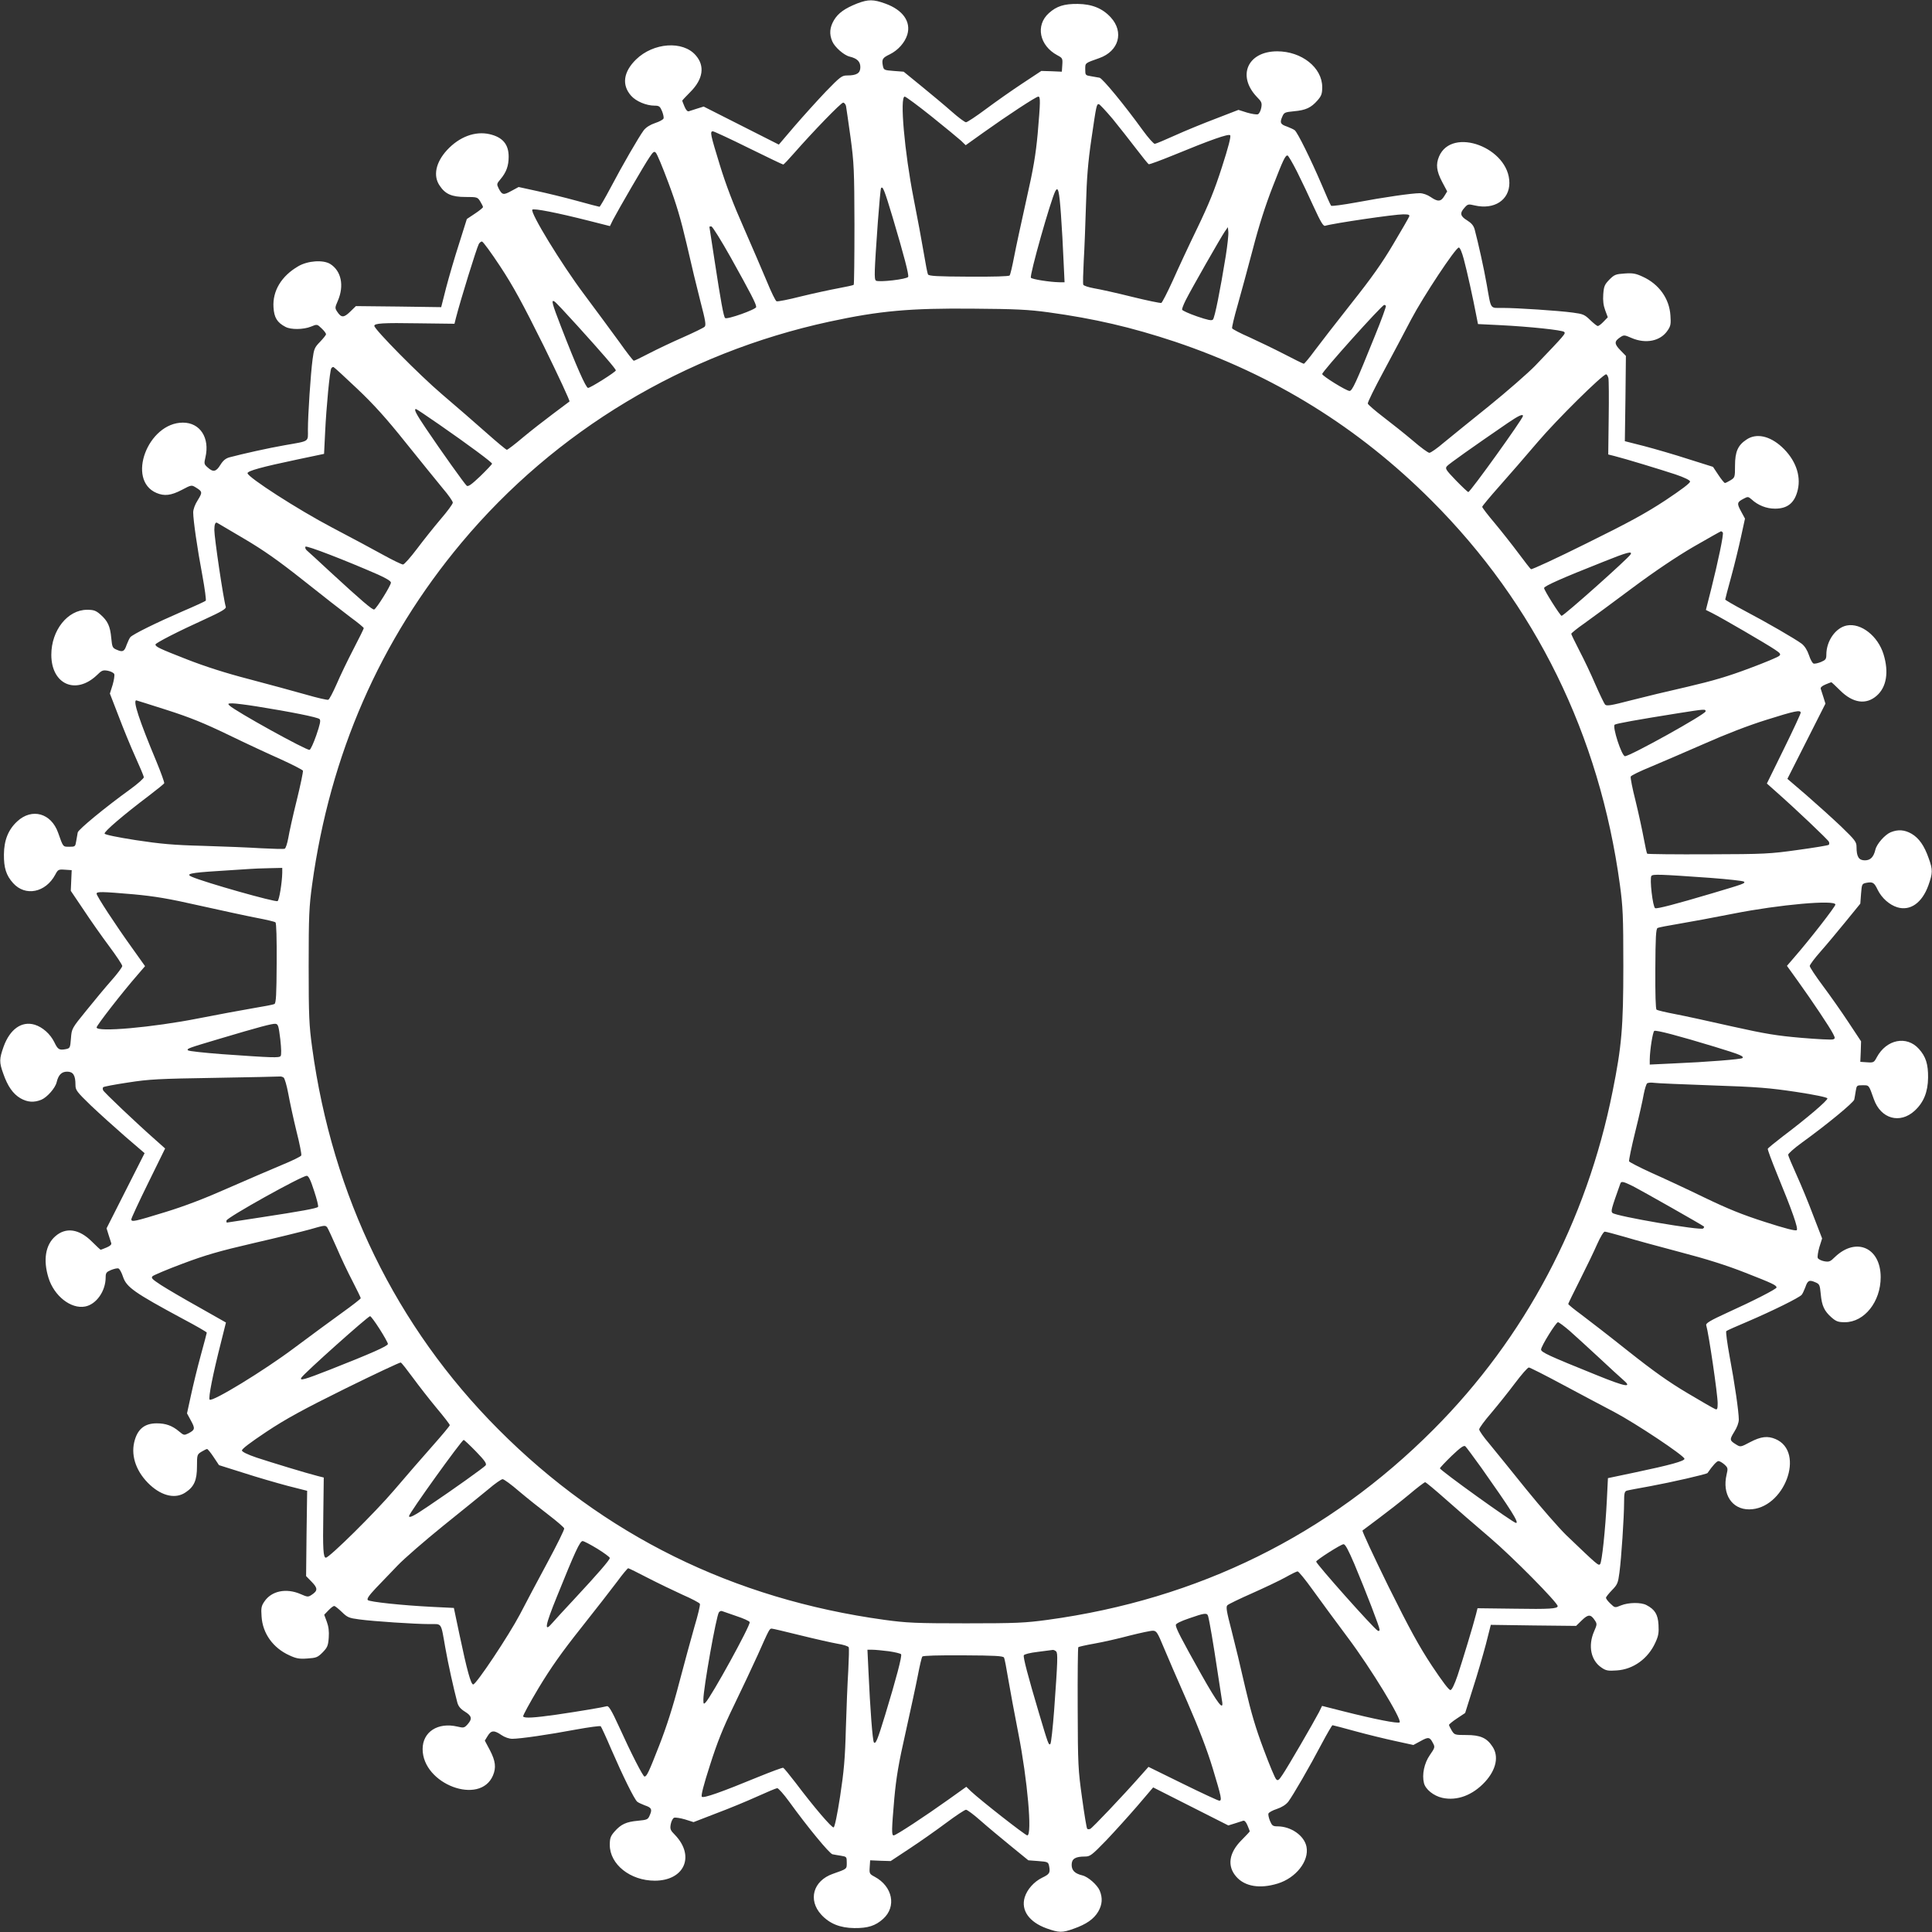 <?xml version="1.0" standalone="no"?>
<!DOCTYPE svg PUBLIC "-//W3C//DTD SVG 20010904//EN"
 "http://www.w3.org/TR/2001/REC-SVG-20010904/DTD/svg10.dtd">
<svg version="1.0" xmlns="http://www.w3.org/2000/svg"
 width="1280pt" height="1280pt" viewBox="0 0 1280 1280"
 preserveAspectRatio="xMidYMid meet">
<rect x="0" y="0" width="1280" height="1280" fill="#333333" stroke="none"/>
<g transform="translate(0,1280) scale(0.1,-0.1)"
fill="#ffffff" stroke="none">
<path d="M5679 12777 c-83 -33 -126 -64 -154 -111 -28 -48 -32 -91 -11 -140
16 -38 77 -92 115 -101 50 -12 71 -33 71 -70 0 -40 -24 -55 -88 -55 -34 0 -45
-8 -141 -107 -57 -60 -150 -163 -207 -229 l-104 -122 -249 126 -249 126 -42
-13 c-23 -7 -48 -15 -56 -18 -9 -3 -19 7 -29 31 -8 19 -15 37 -15 39 0 2 24
28 54 58 85 85 97 173 35 243 -85 98 -280 84 -395 -28 -84 -82 -96 -169 -33
-240 32 -37 101 -66 156 -66 30 0 36 -5 49 -36 8 -20 13 -42 10 -49 -2 -7 -27
-21 -55 -30 -33 -11 -60 -28 -76 -48 -32 -43 -140 -229 -221 -383 -36 -68 -69
-124 -72 -124 -4 0 -72 18 -152 40 -80 22 -200 51 -265 65 l-119 26 -48 -26
c-53 -29 -61 -27 -84 16 -14 29 -14 31 12 62 39 46 54 89 54 149 0 82 -40 129
-126 149 -96 22 -201 -17 -283 -106 -74 -81 -93 -170 -48 -235 37 -56 80 -75
171 -75 78 0 80 -1 98 -30 10 -16 18 -33 18 -37 0 -4 -24 -24 -53 -43 l-54
-36 -51 -162 c-29 -89 -67 -220 -86 -292 l-33 -130 -282 4 -283 3 -38 -37
c-42 -41 -59 -41 -86 0 -16 24 -15 28 5 74 42 99 22 196 -51 242 -47 29 -149
22 -212 -15 -112 -65 -171 -164 -164 -272 4 -68 24 -101 80 -130 36 -19 118
-18 168 2 41 17 41 17 71 -12 16 -15 29 -32 29 -38 0 -6 -18 -28 -40 -51 -36
-37 -40 -47 -49 -115 -13 -96 -31 -371 -31 -466 0 -84 15 -74 -155 -104 -109
-19 -274 -56 -365 -80 -25 -7 -42 -21 -60 -50 -28 -46 -48 -50 -84 -17 -24 21
-25 25 -15 67 30 129 -35 230 -149 230 -233 0 -376 -381 -175 -466 52 -22 96
-17 167 20 64 34 65 34 94 16 44 -27 44 -32 12 -84 -18 -28 -30 -60 -30 -81 0
-51 27 -239 61 -419 16 -88 26 -162 22 -166 -4 -4 -73 -36 -153 -70 -173 -75
-332 -153 -347 -172 -6 -7 -16 -30 -24 -50 -15 -45 -26 -50 -65 -33 -29 12
-31 17 -37 79 -7 77 -23 112 -72 155 -30 26 -44 31 -88 31 -129 0 -237 -136
-237 -298 0 -196 162 -268 302 -135 32 32 40 35 73 29 20 -4 39 -14 42 -22 3
-9 -2 -41 -11 -72 l-18 -57 58 -150 c31 -82 81 -204 111 -270 30 -66 55 -126
56 -134 1 -7 -39 -43 -90 -80 -169 -122 -343 -266 -348 -286 -2 -11 -7 -37
-10 -57 -6 -37 -7 -38 -46 -38 -43 0 -40 -3 -74 93 -46 130 -173 165 -270 76
-60 -55 -88 -125 -89 -219 -1 -90 15 -140 61 -191 81 -90 215 -63 279 56 18
34 21 36 64 33 l45 -3 -3 -68 -3 -69 85 -126 c46 -70 123 -179 170 -242 47
-63 86 -122 86 -130 0 -8 -32 -51 -71 -95 -39 -44 -114 -134 -167 -200 -97
-119 -97 -120 -102 -185 -5 -63 -6 -65 -35 -71 -43 -8 -52 -2 -75 46 -27 55
-78 100 -130 116 -86 26 -164 -29 -206 -145 -29 -82 -30 -103 -2 -180 29 -83
64 -133 113 -162 47 -27 90 -30 139 -10 38 16 92 77 101 115 12 50 33 71 70
71 40 0 55 -24 55 -88 0 -34 8 -45 102 -136 57 -54 160 -147 229 -207 l127
-109 -126 -249 -126 -249 13 -42 c7 -23 15 -48 18 -56 3 -9 -7 -19 -31 -29
-19 -8 -37 -15 -39 -15 -2 0 -28 24 -58 54 -85 85 -173 97 -243 35 -65 -57
-81 -157 -45 -274 37 -121 149 -209 243 -191 74 14 136 102 136 193 0 30 5 36
36 49 20 8 42 13 49 10 7 -2 21 -27 30 -55 23 -69 74 -105 397 -279 87 -46
158 -87 158 -91 0 -3 -18 -71 -40 -151 -22 -80 -51 -200 -65 -265 l-26 -119
26 -48 c29 -53 27 -61 -16 -84 -29 -14 -31 -14 -62 12 -46 39 -89 54 -149 54
-82 0 -129 -40 -149 -126 -22 -96 17 -201 106 -283 81 -74 170 -93 235 -48 56
37 75 80 75 171 0 78 1 80 30 98 17 10 33 18 37 18 4 0 24 -24 43 -53 l36 -54
162 -51 c89 -29 221 -67 292 -86 l130 -33 -4 -282 -3 -283 37 -38 c41 -42 41
-59 0 -86 -24 -16 -28 -15 -74 5 -95 41 -192 21 -239 -49 -21 -30 -23 -44 -19
-100 7 -112 76 -208 184 -257 45 -21 66 -25 119 -21 59 4 68 7 101 40 32 33
37 44 41 98 3 42 -1 74 -13 106 l-17 46 28 29 c15 16 32 29 38 29 6 0 28 -18
51 -40 37 -36 47 -40 115 -49 96 -13 371 -31 466 -31 84 0 74 15 104 -155 19
-109 56 -274 80 -365 7 -25 21 -42 50 -60 46 -28 50 -48 18 -84 -22 -24 -26
-25 -68 -15 -129 30 -230 -35 -230 -149 0 -233 381 -376 466 -175 22 52 17 96
-20 167 l-34 64 19 31 c23 38 43 39 91 6 22 -15 51 -25 72 -25 52 0 239 27
420 61 88 16 162 26 166 22 4 -4 36 -73 70 -153 75 -173 153 -332 172 -347 7
-6 30 -16 50 -24 45 -15 50 -26 33 -65 -12 -29 -17 -31 -79 -37 -77 -7 -112
-23 -155 -72 -26 -30 -31 -44 -31 -88 0 -129 136 -237 298 -237 196 0 268 162
135 302 -32 32 -35 40 -29 73 4 20 14 39 22 42 9 3 41 -2 72 -11 l57 -18 150
58 c83 31 204 81 270 111 66 30 126 55 134 56 7 1 43 -39 80 -90 122 -169 266
-343 286 -348 11 -2 37 -7 58 -10 36 -6 37 -7 37 -46 0 -43 3 -40 -93 -74
-130 -46 -165 -173 -76 -270 55 -60 125 -88 219 -89 90 -1 140 15 191 61 90
81 63 215 -56 279 -34 18 -36 21 -33 64 l3 45 68 -3 68 -2 127 84 c70 46 179
123 242 170 63 47 122 86 130 86 8 0 51 -32 95 -71 44 -39 134 -114 199 -167
l119 -97 66 -5 c64 -5 66 -6 72 -35 8 -43 2 -52 -46 -75 -55 -27 -100 -78
-116 -130 -26 -86 29 -164 145 -206 82 -29 103 -30 180 -2 83 29 133 64 162
113 27 47 30 90 10 139 -16 38 -77 92 -115 101 -50 12 -71 33 -71 70 0 40 24
55 88 55 34 0 45 8 141 107 57 60 150 163 207 229 l104 122 249 -126 249 -126
42 13 c23 7 48 15 56 18 9 3 19 -7 29 -31 8 -19 15 -37 15 -39 0 -2 -24 -28
-54 -58 -85 -85 -97 -173 -35 -243 57 -65 157 -81 274 -45 121 37 209 149 191
243 -14 74 -102 136 -193 136 -30 0 -36 5 -49 36 -8 20 -13 42 -10 49 2 7 27
21 55 30 33 11 60 28 76 48 32 43 140 229 221 383 36 68 69 124 72 124 4 0 72
-18 152 -40 80 -22 200 -51 265 -65 l119 -26 48 26 c52 29 61 27 82 -14 14
-26 13 -30 -21 -79 -37 -53 -53 -129 -39 -185 10 -42 64 -85 121 -98 98 -22
202 17 284 106 74 81 93 170 48 235 -37 56 -80 75 -171 75 -78 0 -80 1 -98 30
-10 17 -18 33 -18 37 0 4 24 24 53 43 l54 36 51 162 c29 89 67 221 86 292 l33
130 282 -4 283 -3 38 37 c42 41 59 41 86 0 16 -24 15 -28 -5 -74 -41 -95 -21
-192 49 -239 30 -21 44 -23 102 -19 109 7 207 78 255 184 21 45 24 66 21 119
-4 68 -24 101 -80 130 -36 19 -118 18 -168 -2 -41 -17 -41 -17 -71 12 -16 15
-29 32 -29 38 0 6 18 28 40 51 36 37 40 47 49 115 13 96 31 371 31 466 0 61 3
73 18 78 9 3 80 16 157 30 136 25 373 79 378 87 31 46 61 79 72 79 8 0 25 -10
39 -22 24 -22 25 -26 15 -68 -30 -129 35 -230 149 -230 233 0 376 381 175 466
-52 22 -96 17 -167 -20 -64 -34 -65 -34 -94 -16 -44 27 -44 32 -12 84 18 28
30 60 30 81 0 51 -27 239 -61 419 -16 88 -26 162 -22 167 4 4 69 33 143 64
161 69 342 158 357 177 6 7 16 30 24 50 15 45 26 50 65 33 29 -12 31 -17 37
-79 7 -77 23 -112 72 -155 30 -26 44 -31 88 -31 129 0 237 136 237 298 0 196
-162 268 -302 135 -32 -32 -40 -35 -73 -29 -20 4 -39 14 -42 22 -3 9 2 41 11
72 l18 57 -58 150 c-31 83 -81 204 -111 270 -30 66 -55 126 -56 134 -1 7 39
43 90 80 169 122 343 266 348 286 2 11 7 37 10 58 6 36 7 37 46 37 43 0 40 3
74 -93 46 -130 173 -165 270 -76 60 55 88 125 89 219 1 90 -15 140 -61 191
-81 90 -215 63 -279 -56 -18 -34 -21 -36 -64 -33 l-45 3 3 68 2 68 -84 127
c-46 70 -123 179 -170 242 -47 63 -86 122 -86 130 0 8 32 51 71 95 39 44 114
134 167 199 l97 119 5 66 c5 64 6 66 35 72 43 8 52 2 75 -46 27 -55 78 -100
130 -116 86 -26 164 29 206 145 29 82 30 103 2 180 -29 83 -64 133 -113 162
-47 27 -90 30 -139 10 -38 -16 -92 -77 -101 -115 -12 -50 -33 -71 -70 -71 -40
0 -55 24 -55 88 0 34 -8 45 -102 136 -57 54 -160 147 -229 207 l-127 109 126
249 126 249 -13 42 c-7 23 -15 48 -18 56 -3 9 7 19 31 29 19 8 37 15 39 15 2
0 28 -24 58 -54 85 -85 173 -97 243 -35 65 57 81 157 45 274 -37 121 -149 209
-243 191 -74 -14 -136 -102 -136 -193 0 -30 -5 -36 -36 -49 -20 -8 -42 -13
-49 -10 -7 2 -21 27 -30 55 -11 33 -28 60 -48 76 -43 32 -229 140 -383 221
-68 36 -124 69 -124 72 0 4 18 72 40 152 22 80 51 200 65 265 l26 119 -26 48
c-29 53 -27 61 17 84 28 15 31 14 52 -4 43 -40 99 -62 156 -62 84 0 131 39
151 126 22 96 -17 201 -106 283 -81 74 -170 93 -235 48 -56 -37 -75 -80 -75
-171 0 -78 -1 -80 -30 -98 -16 -10 -33 -18 -37 -18 -4 0 -24 24 -43 53 l-36
54 -162 51 c-89 29 -220 67 -292 86 l-130 33 4 282 3 283 -37 38 c-41 42 -41
59 0 86 24 16 28 15 74 -5 95 -41 192 -21 239 49 21 30 23 44 19 100 -7 112
-76 208 -184 257 -45 21 -66 25 -119 21 -59 -4 -68 -7 -101 -40 -32 -33 -37
-44 -41 -98 -3 -42 1 -74 13 -106 l17 -46 -28 -29 c-15 -16 -32 -29 -38 -29
-6 0 -28 18 -51 40 -37 36 -47 40 -115 49 -96 13 -371 31 -466 31 -84 0 -74
-15 -104 155 -19 109 -56 274 -80 365 -7 25 -21 42 -50 60 -46 28 -50 48 -17
84 21 24 25 25 67 15 129 -30 230 35 230 149 0 233 -381 376 -466 175 -22 -52
-17 -96 20 -167 l34 -64 -19 -31 c-23 -38 -43 -39 -91 -6 -22 15 -51 25 -72
25 -52 0 -239 -27 -420 -61 -88 -16 -162 -26 -167 -22 -4 4 -33 69 -64 143
-69 161 -158 342 -177 357 -7 6 -30 16 -50 24 -45 15 -50 26 -33 65 12 29 17
31 79 37 77 7 112 23 155 72 26 30 31 44 31 88 0 129 -136 237 -298 237 -196
0 -268 -162 -135 -302 32 -32 35 -40 29 -73 -4 -20 -14 -39 -22 -42 -9 -3 -41
2 -72 11 l-57 18 -150 -58 c-82 -31 -204 -81 -270 -111 -66 -30 -126 -55 -134
-56 -7 -1 -43 39 -80 90 -122 169 -266 343 -286 348 -11 2 -37 7 -57 10 -37 6
-38 7 -38 46 0 43 -3 40 93 74 130 46 165 173 76 270 -55 60 -125 88 -219 89
-90 1 -140 -15 -191 -61 -90 -81 -63 -215 56 -279 34 -18 36 -21 33 -64 l-3
-45 -68 3 -68 2 -127 -84 c-70 -46 -179 -123 -242 -170 -63 -47 -122 -86 -130
-86 -8 0 -51 32 -95 71 -44 39 -134 114 -199 167 l-119 97 -66 5 c-64 5 -66 6
-72 35 -8 43 -2 52 46 75 55 27 100 78 116 130 26 86 -29 164 -145 206 -80 29
-113 29 -187 1z m492 -748 c90 -72 178 -145 196 -161 l31 -30 119 85 c154 110
347 237 362 237 15 0 14 -35 -4 -245 -13 -140 -28 -231 -75 -438 -32 -144 -69
-314 -81 -377 -12 -63 -25 -119 -30 -125 -4 -6 -105 -9 -271 -8 -208 1 -264 4
-270 15 -4 7 -16 72 -28 143 -12 72 -42 234 -67 360 -60 305 -93 675 -59 675
7 0 87 -59 177 -131z m-566 69 c2 -13 16 -106 30 -208 23 -170 25 -218 26
-578 0 -217 -2 -396 -5 -399 -3 -3 -49 -13 -103 -23 -54 -10 -165 -34 -247
-54 -82 -21 -154 -35 -161 -32 -7 2 -36 62 -65 133 -29 70 -98 229 -152 353
-68 153 -119 286 -159 417 -62 202 -67 223 -46 223 7 0 113 -49 236 -110 122
-60 226 -110 230 -110 4 0 35 33 70 73 128 146 313 337 327 337 7 0 16 -10 19
-22z m1766 -85 c44 -54 114 -143 156 -198 42 -55 79 -101 84 -103 5 -2 80 26
166 61 245 101 362 142 373 131 7 -7 -12 -80 -54 -210 -49 -153 -87 -246 -163
-404 -55 -113 -128 -270 -163 -349 -36 -79 -70 -145 -76 -148 -7 -2 -95 16
-196 41 -100 25 -213 50 -250 56 -37 7 -69 17 -71 24 -3 7 -1 78 3 157 5 79
11 248 15 374 5 176 13 278 36 435 33 226 34 230 49 230 5 0 46 -44 91 -97z
m-2943 -423 c53 -141 82 -239 122 -410 28 -124 69 -294 91 -379 33 -126 38
-156 27 -166 -7 -7 -71 -38 -143 -70 -71 -31 -172 -79 -224 -106 -52 -27 -97
-49 -102 -49 -4 0 -47 55 -95 123 -49 67 -154 210 -234 317 -151 201 -360 544
-343 561 10 10 167 -21 376 -74 l138 -35 20 41 c36 69 210 369 242 415 24 37
32 42 42 30 8 -7 45 -96 83 -198z m4165 73 c30 -60 80 -165 112 -236 45 -98
62 -126 74 -123 57 17 459 76 518 76 36 0 44 -3 39 -15 -3 -8 -50 -90 -105
-182 -73 -124 -146 -227 -278 -393 -98 -124 -207 -265 -243 -313 -35 -48 -68
-87 -72 -87 -4 0 -63 29 -130 64 -68 35 -172 85 -231 112 -60 26 -111 53 -114
59 -2 7 14 75 36 151 22 77 67 244 101 372 40 155 85 295 132 415 70 180 83
207 98 207 5 0 33 -48 63 -107z m-2679 -303 c77 -259 108 -379 103 -394 -6
-16 -197 -38 -214 -25 -12 11 -11 52 13 389 9 118 18 219 21 223 11 18 23 -13
77 -193z m1115 20 c6 -85 14 -221 17 -302 l7 -148 -34 0 c-64 1 -183 20 -189
30 -10 16 132 517 162 574 18 34 26 1 37 -154z m-2187 -287 c133 -239 168
-306 168 -327 0 -16 -194 -85 -206 -73 -10 9 -29 114 -69 376 -19 124 -35 226
-35 228 0 2 6 3 13 3 7 0 65 -93 129 -207z m3279 11 c-37 -228 -73 -409 -85
-421 -8 -9 -33 -4 -106 21 -52 18 -96 38 -98 44 -2 6 9 34 24 64 36 72 232
415 258 453 l21 30 3 -31 c2 -18 -6 -90 -17 -160z m-4807 -69 c85 -129 147
-242 288 -526 98 -200 175 -365 171 -369 -5 -4 -53 -40 -108 -81 -55 -41 -145
-111 -199 -156 -54 -46 -103 -83 -108 -83 -5 0 -66 51 -136 113 -70 62 -203
178 -295 256 -148 126 -447 429 -447 452 0 17 55 21 290 17 l241 -3 10 40 c32
124 136 459 151 488 5 9 14 17 21 17 7 0 61 -74 121 -165z m6384 48 c22 -81
62 -264 82 -369 l12 -61 143 -7 c201 -10 416 -33 428 -45 11 -11 9 -14 -193
-225 -47 -48 -184 -168 -305 -266 -121 -97 -256 -207 -300 -243 -43 -37 -86
-67 -95 -67 -9 0 -58 36 -110 81 -52 44 -140 114 -195 156 -55 42 -101 82
-103 89 -2 8 46 105 106 216 60 112 142 266 182 343 79 150 294 475 315 475 8
0 21 -32 33 -77z m-5871 -443 c162 -179 253 -284 253 -294 0 -10 -168 -116
-184 -116 -14 0 -78 144 -180 408 -58 150 -66 179 -43 165 8 -4 77 -78 154
-163z m5355 134 c3 -3 -29 -92 -72 -197 -127 -315 -151 -367 -169 -367 -21 0
-181 99 -181 112 0 17 395 457 411 458 3 0 8 -3 11 -6z m-2237 -43 c306 -42
551 -99 840 -195 654 -220 1213 -566 1699 -1052 688 -688 1113 -1553 1248
-2544 20 -147 23 -206 23 -540 0 -406 -11 -532 -71 -830 -172 -862 -580 -1632
-1186 -2240 -697 -700 -1559 -1126 -2558 -1262 -147 -20 -206 -23 -540 -23
-335 0 -393 3 -540 23 -1003 138 -1860 561 -2558 1262 -677 679 -1100 1546
-1234 2530 -20 147 -23 206 -23 540 0 335 3 393 23 540 119 862 449 1618 990
2265 621 742 1477 1256 2437 1464 333 72 534 90 955 86 276 -2 363 -6 495 -24z
m-4579 -506 c109 -103 194 -197 324 -360 97 -121 207 -256 243 -300 37 -43 67
-86 67 -95 0 -9 -36 -58 -81 -110 -44 -52 -115 -141 -157 -197 -43 -57 -84
-103 -92 -103 -8 0 -67 28 -130 63 -63 35 -216 117 -340 182 -225 118 -560
334 -560 360 0 15 93 41 331 91 l176 37 7 142 c8 170 31 410 41 425 4 6 11 10
15 8 5 -2 75 -66 156 -143z m8290 71 c3 -13 4 -132 2 -265 l-3 -242 40 -10
c72 -18 308 -90 405 -122 59 -20 96 -38 97 -47 2 -10 -57 -54 -162 -124 -129
-85 -242 -147 -524 -286 -197 -98 -363 -175 -368 -171 -5 3 -42 51 -83 106
-41 55 -112 145 -157 199 -46 54 -83 103 -83 108 0 5 51 66 113 136 62 70 178
203 256 295 126 148 429 447 452 447 5 0 11 -11 15 -24z m-7747 -308 c196
-136 351 -251 351 -260 0 -4 -35 -41 -77 -82 -59 -56 -81 -72 -91 -64 -14 12
-165 223 -270 379 -66 98 -82 129 -66 129 4 0 72 -46 153 -102z m7181 56 c0
-18 -349 -504 -362 -504 -4 0 -41 35 -82 77 -69 72 -73 79 -59 95 13 15 171
127 403 286 69 47 100 62 100 46z m-8473 -813 c129 -76 226 -144 395 -278 123
-98 263 -207 311 -243 48 -35 87 -67 87 -72 0 -4 -31 -67 -69 -140 -38 -73
-88 -177 -111 -231 -24 -54 -48 -101 -55 -103 -7 -3 -75 13 -151 35 -77 22
-244 67 -372 101 -155 40 -295 85 -415 132 -179 70 -207 83 -207 98 0 10 150
87 333 170 105 48 136 67 133 79 -16 52 -76 458 -76 510 0 37 7 54 19 47 3 -2
83 -49 178 -105z m9797 41 c7 -11 -31 -191 -77 -375 l-35 -138 42 -21 c64 -32
366 -208 414 -241 37 -24 42 -32 30 -42 -7 -8 -96 -45 -198 -83 -141 -53 -239
-82 -410 -122 -124 -28 -294 -69 -379 -91 -127 -33 -156 -38 -167 -27 -6 7
-35 67 -64 133 -28 66 -76 167 -106 224 -30 58 -54 108 -54 112 0 4 39 36 88
70 48 34 190 139 316 233 149 111 292 207 405 273 97 56 179 102 183 103 4 0
9 -4 12 -8z m-8911 -278 c56 -25 87 -44 87 -54 0 -19 -96 -173 -111 -178 -11
-4 -85 59 -289 247 -80 74 -151 140 -159 146 -7 7 -11 18 -7 23 6 10 264 -90
479 -184z m8300 133 c-18 -29 -442 -407 -457 -407 -9 0 -116 169 -116 184 0
13 119 66 395 175 154 62 192 72 178 48z m-9697 -1031 c153 -49 246 -87 404
-163 113 -55 270 -128 349 -163 79 -36 145 -70 148 -76 2 -7 -16 -95 -41 -196
-25 -100 -50 -213 -56 -250 -7 -37 -17 -69 -24 -71 -7 -3 -76 -1 -154 3 -78 5
-251 12 -385 16 -197 5 -284 13 -448 38 -122 19 -204 36 -206 43 -5 13 129
127 292 250 55 42 102 80 103 84 2 5 -21 69 -51 142 -115 275 -158 407 -134
407 2 0 93 -29 203 -64z m594 24 c226 -36 405 -72 417 -84 9 -8 4 -33 -21
-106 -18 -52 -38 -96 -45 -98 -18 -6 -492 256 -531 294 -12 12 -10 14 20 14
19 0 91 -9 160 -20z m9600 -33 c0 -19 -500 -297 -534 -297 -22 0 -86 198 -68
209 13 8 146 32 422 76 178 28 180 28 180 12z m630 -9 c0 -7 -50 -115 -112
-241 l-112 -228 64 -57 c127 -112 342 -316 347 -329 3 -8 3 -17 -1 -20 -3 -4
-95 -19 -204 -34 -186 -26 -218 -28 -595 -29 -219 -1 -401 1 -404 4 -3 3 -13
49 -23 103 -10 54 -34 165 -54 247 -21 82 -35 154 -32 161 2 7 62 36 133 65
70 29 229 98 353 152 144 64 292 121 410 158 193 61 230 68 230 48z m-10060
-1060 c-1 -64 -20 -182 -31 -188 -14 -9 -484 124 -568 161 -45 19 -7 27 169
38 96 6 193 13 215 14 22 2 79 4 128 5 l87 2 0 -32z m9460 -34 c118 -9 219
-20 224 -25 12 -11 -1 -15 -209 -77 -246 -73 -365 -104 -379 -99 -16 6 -38
197 -25 214 11 12 51 11 389 -13z m-10445 -109 c140 -13 231 -28 438 -75 144
-32 314 -69 377 -81 63 -12 120 -25 125 -30 6 -4 9 -105 8 -271 -1 -208 -4
-264 -15 -270 -7 -4 -71 -16 -143 -28 -71 -12 -233 -42 -360 -67 -304 -60
-675 -93 -675 -60 0 13 169 231 272 349 l49 57 -84 118 c-111 154 -237 347
-237 362 0 15 35 14 245 -4z m11275 -68 c0 -13 -169 -231 -272 -349 l-49 -57
74 -103 c94 -131 209 -303 231 -346 15 -29 15 -33 1 -38 -9 -4 -103 1 -210 10
-162 14 -237 26 -457 75 -145 33 -315 70 -378 82 -63 12 -119 25 -125 30 -6 4
-9 105 -8 271 1 208 4 264 15 270 7 4 72 16 143 28 72 12 234 42 360 67 303
60 675 93 675 60z m-10303 -892 c7 -64 8 -104 2 -112 -11 -12 -51 -11 -389 13
-118 9 -219 20 -224 25 -12 11 1 15 209 77 262 78 348 101 370 99 18 -2 21
-14 32 -102z m9503 -50 c170 -52 196 -63 184 -75 -10 -8 -230 -26 -466 -36
l-148 -7 0 34 c1 64 20 183 30 189 12 7 160 -32 400 -105z m-9481 -204 c7 -5
21 -53 31 -107 10 -55 34 -166 54 -248 21 -82 35 -154 32 -161 -2 -7 -62 -36
-133 -65 -70 -29 -229 -98 -353 -152 -153 -68 -286 -119 -417 -159 -202 -62
-223 -67 -223 -47 0 7 50 115 112 241 l112 228 -64 57 c-127 112 -342 316
-347 329 -3 8 -3 17 1 20 3 4 77 18 164 31 140 22 204 25 577 31 231 4 425 8
430 9 6 1 16 -2 24 -7z m9464 -52 c302 -10 381 -17 556 -43 125 -19 206 -36
208 -43 4 -12 -135 -131 -297 -253 -52 -40 -96 -76 -98 -81 -2 -5 26 -80 61
-166 101 -245 142 -362 131 -373 -7 -7 -80 12 -210 54 -153 49 -246 87 -404
163 -113 55 -270 128 -349 163 -79 36 -145 70 -148 76 -2 7 16 95 41 196 25
100 50 212 56 248 7 36 17 68 23 73 7 4 27 6 45 3 18 -3 192 -10 385 -17z
m-9262 -699 c18 -54 30 -102 26 -106 -9 -10 -114 -29 -376 -69 -124 -19 -226
-35 -228 -35 -2 0 -3 6 -3 13 0 19 497 296 532 297 12 0 25 -25 49 -100z
m8740 30 c58 -30 459 -257 468 -266 3 -2 0 -8 -5 -13 -16 -15 -578 81 -601
103 -12 11 -8 25 52 194 6 18 19 15 86 -18z m-8653 -272 c5 -7 33 -67 62 -133
28 -66 76 -167 106 -224 30 -58 54 -108 54 -112 0 -4 -55 -47 -122 -95 -68
-49 -211 -154 -318 -234 -201 -151 -544 -360 -561 -343 -10 10 21 167 74 375
l34 136 -180 102 c-99 55 -211 121 -250 146 -59 39 -68 47 -56 59 8 7 97 45
199 83 149 56 241 83 470 136 157 36 323 77 370 90 101 29 105 30 118 14z
m8597 -63 c66 -20 232 -65 368 -101 169 -44 306 -87 430 -136 179 -70 207 -83
207 -98 0 -10 -150 -87 -333 -170 -105 -48 -136 -67 -133 -79 17 -57 76 -459
76 -518 0 -36 -3 -44 -15 -39 -9 3 -91 50 -183 105 -125 74 -225 145 -393 278
-123 98 -264 207 -312 243 -48 35 -87 67 -87 71 0 3 35 75 78 160 43 85 94
191 114 237 20 45 42 82 50 82 7 0 67 -16 133 -35z m-8250 -610 c30 -47 55
-92 55 -99 0 -14 -114 -64 -383 -170 -173 -68 -204 -76 -190 -53 18 29 440
406 455 407 5 0 33 -38 63 -85z m7884 -12 c36 -32 124 -112 195 -178 71 -66
142 -132 159 -146 66 -56 18 -48 -176 31 -315 127 -367 151 -367 169 0 22 99
181 112 181 6 0 41 -26 77 -57z m-7664 -310 c38 -52 109 -143 157 -201 49 -58
88 -109 88 -114 0 -5 -51 -66 -113 -136 -62 -70 -178 -203 -256 -295 -126
-148 -429 -447 -452 -447 -17 0 -21 54 -17 289 l3 242 -40 10 c-72 18 -308 90
-405 122 -59 20 -96 38 -97 47 -2 10 57 54 162 124 128 85 243 148 522 286
197 97 363 175 368 173 6 -2 41 -47 80 -100z m7619 -47 c116 -62 270 -144 341
-181 142 -75 465 -290 465 -310 0 -15 -93 -41 -331 -91 l-176 -37 -7 -142
c-10 -201 -33 -416 -45 -428 -11 -11 -14 -9 -225 193 -48 47 -168 184 -266
305 -97 121 -207 256 -243 300 -37 43 -67 86 -67 95 0 9 36 58 81 110 44 52
115 141 157 197 43 57 83 103 91 103 7 0 108 -51 225 -114z m-7200 -443 c60
-62 72 -81 63 -92 -13 -15 -210 -156 -378 -269 -97 -66 -129 -82 -129 -66 0
18 349 504 362 504 4 0 41 -35 82 -77z m6660 -107 c197 -279 252 -366 230
-366 -18 0 -504 349 -504 362 0 4 35 41 77 82 59 56 81 72 91 64 7 -6 54 -70
106 -142z m-6374 -157 c52 -44 140 -114 195 -156 55 -42 101 -82 103 -89 2 -8
-48 -109 -111 -226 -63 -117 -145 -271 -182 -343 -75 -142 -290 -465 -310
-465 -15 0 -41 93 -91 331 l-37 176 -142 7 c-201 10 -416 33 -428 45 -8 8 7
30 53 79 36 37 101 105 145 151 44 46 179 163 300 261 121 97 256 207 300 243
43 37 86 67 95 67 9 0 58 -36 110 -81z m6138 -52 c70 -62 203 -178 295 -256
148 -126 447 -429 447 -452 0 -17 -54 -21 -289 -17 l-242 3 -10 -40 c-18 -72
-90 -308 -122 -405 -20 -59 -38 -96 -47 -97 -10 -2 -54 57 -124 162 -85 129
-147 242 -288 526 -98 200 -175 365 -171 369 5 4 53 40 108 81 55 41 145 111
199 156 54 46 103 83 108 83 5 0 66 -51 136 -113z m-5620 -328 c45 -28 82 -55
82 -61 0 -13 -77 -102 -235 -272 -66 -71 -132 -142 -146 -159 -56 -66 -48 -18
31 176 119 295 152 367 170 367 8 0 52 -23 98 -51z m5015 -101 c80 -191 167
-418 167 -434 0 -10 -5 -12 -13 -7 -30 18 -407 442 -407 457 0 10 164 115 181
115 12 1 32 -38 72 -131z m-4681 -92 c68 -35 172 -85 231 -112 60 -26 111 -53
114 -60 3 -7 -13 -75 -36 -151 -22 -76 -67 -243 -101 -371 -40 -155 -85 -295
-132 -415 -70 -179 -83 -207 -98 -207 -10 0 -87 150 -170 333 -48 105 -67 136
-79 133 -24 -7 -177 -33 -334 -56 -148 -21 -213 -25 -221 -12 -3 5 43 89 102
188 81 134 151 234 282 399 96 121 204 260 240 308 35 48 68 87 72 87 4 0 63
-29 130 -64z m4404 -78 c49 -68 154 -211 234 -318 151 -201 360 -544 343 -561
-10 -10 -167 21 -376 74 l-138 35 -20 -41 c-36 -69 -210 -369 -242 -415 -24
-37 -32 -42 -42 -30 -8 7 -45 96 -83 198 -53 141 -82 239 -122 410 -28 124
-69 294 -91 379 -33 126 -38 156 -27 166 7 7 81 43 163 79 83 37 182 84 220
105 39 22 75 40 82 40 6 1 51 -54 99 -121z m-3817 -175 c46 -15 86 -33 88 -40
7 -19 -253 -492 -293 -533 -12 -12 -14 -10 -14 20 0 74 86 557 103 578 5 7 15
11 21 8 6 -2 49 -17 95 -33z m3125 0 c9 -32 35 -184 61 -358 14 -93 28 -185
31 -202 14 -75 -26 -24 -138 175 -133 237 -168 305 -168 326 0 9 32 25 88 44
103 36 119 38 126 15z m-2703 -127 c97 -24 208 -49 247 -56 39 -6 73 -17 75
-24 3 -7 1 -76 -3 -154 -5 -78 -12 -251 -16 -385 -5 -197 -13 -284 -38 -448
-19 -123 -36 -204 -43 -206 -12 -4 -131 135 -253 297 -40 52 -76 96 -81 98 -5
2 -80 -26 -166 -61 -245 -101 -362 -142 -373 -131 -7 7 12 80 54 210 48 151
86 246 158 394 52 107 123 258 158 335 77 173 78 175 93 175 7 0 91 -20 188
-44z m2407 -76 c24 -58 95 -222 158 -365 78 -179 131 -317 169 -442 58 -192
62 -213 43 -213 -7 0 -115 50 -241 112 l-228 112 -57 -64 c-112 -127 -316
-342 -329 -347 -8 -3 -17 -3 -20 1 -4 3 -19 95 -34 204 -26 186 -28 218 -29
595 -1 219 1 401 4 404 3 3 51 14 108 24 57 10 162 34 233 53 72 18 141 33
155 32 22 -1 30 -14 68 -106z m-1819 -30 c41 -6 78 -15 81 -20 7 -12 -32 -160
-105 -400 -52 -170 -63 -196 -75 -184 -9 10 -25 223 -36 467 l-7 147 34 0 c19
0 67 -5 108 -10z m1108 -1 c12 -12 11 -56 -13 -389 -9 -118 -20 -219 -25 -224
-11 -12 -15 1 -77 209 -71 239 -104 364 -99 378 2 7 41 17 93 23 49 6 94 12
100 13 5 0 15 -4 21 -10z m-345 -41 c4 -7 16 -71 28 -143 12 -71 42 -233 67
-360 60 -305 93 -675 59 -675 -13 0 -309 232 -373 292 l-31 30 -119 -85 c-154
-110 -347 -237 -362 -237 -15 0 -14 35 4 245 13 140 28 231 75 438 32 144 69
314 81 377 12 63 25 120 30 125 4 6 105 9 271 8 208 -1 264 -4 270 -15z"/>
</g>
</svg>
